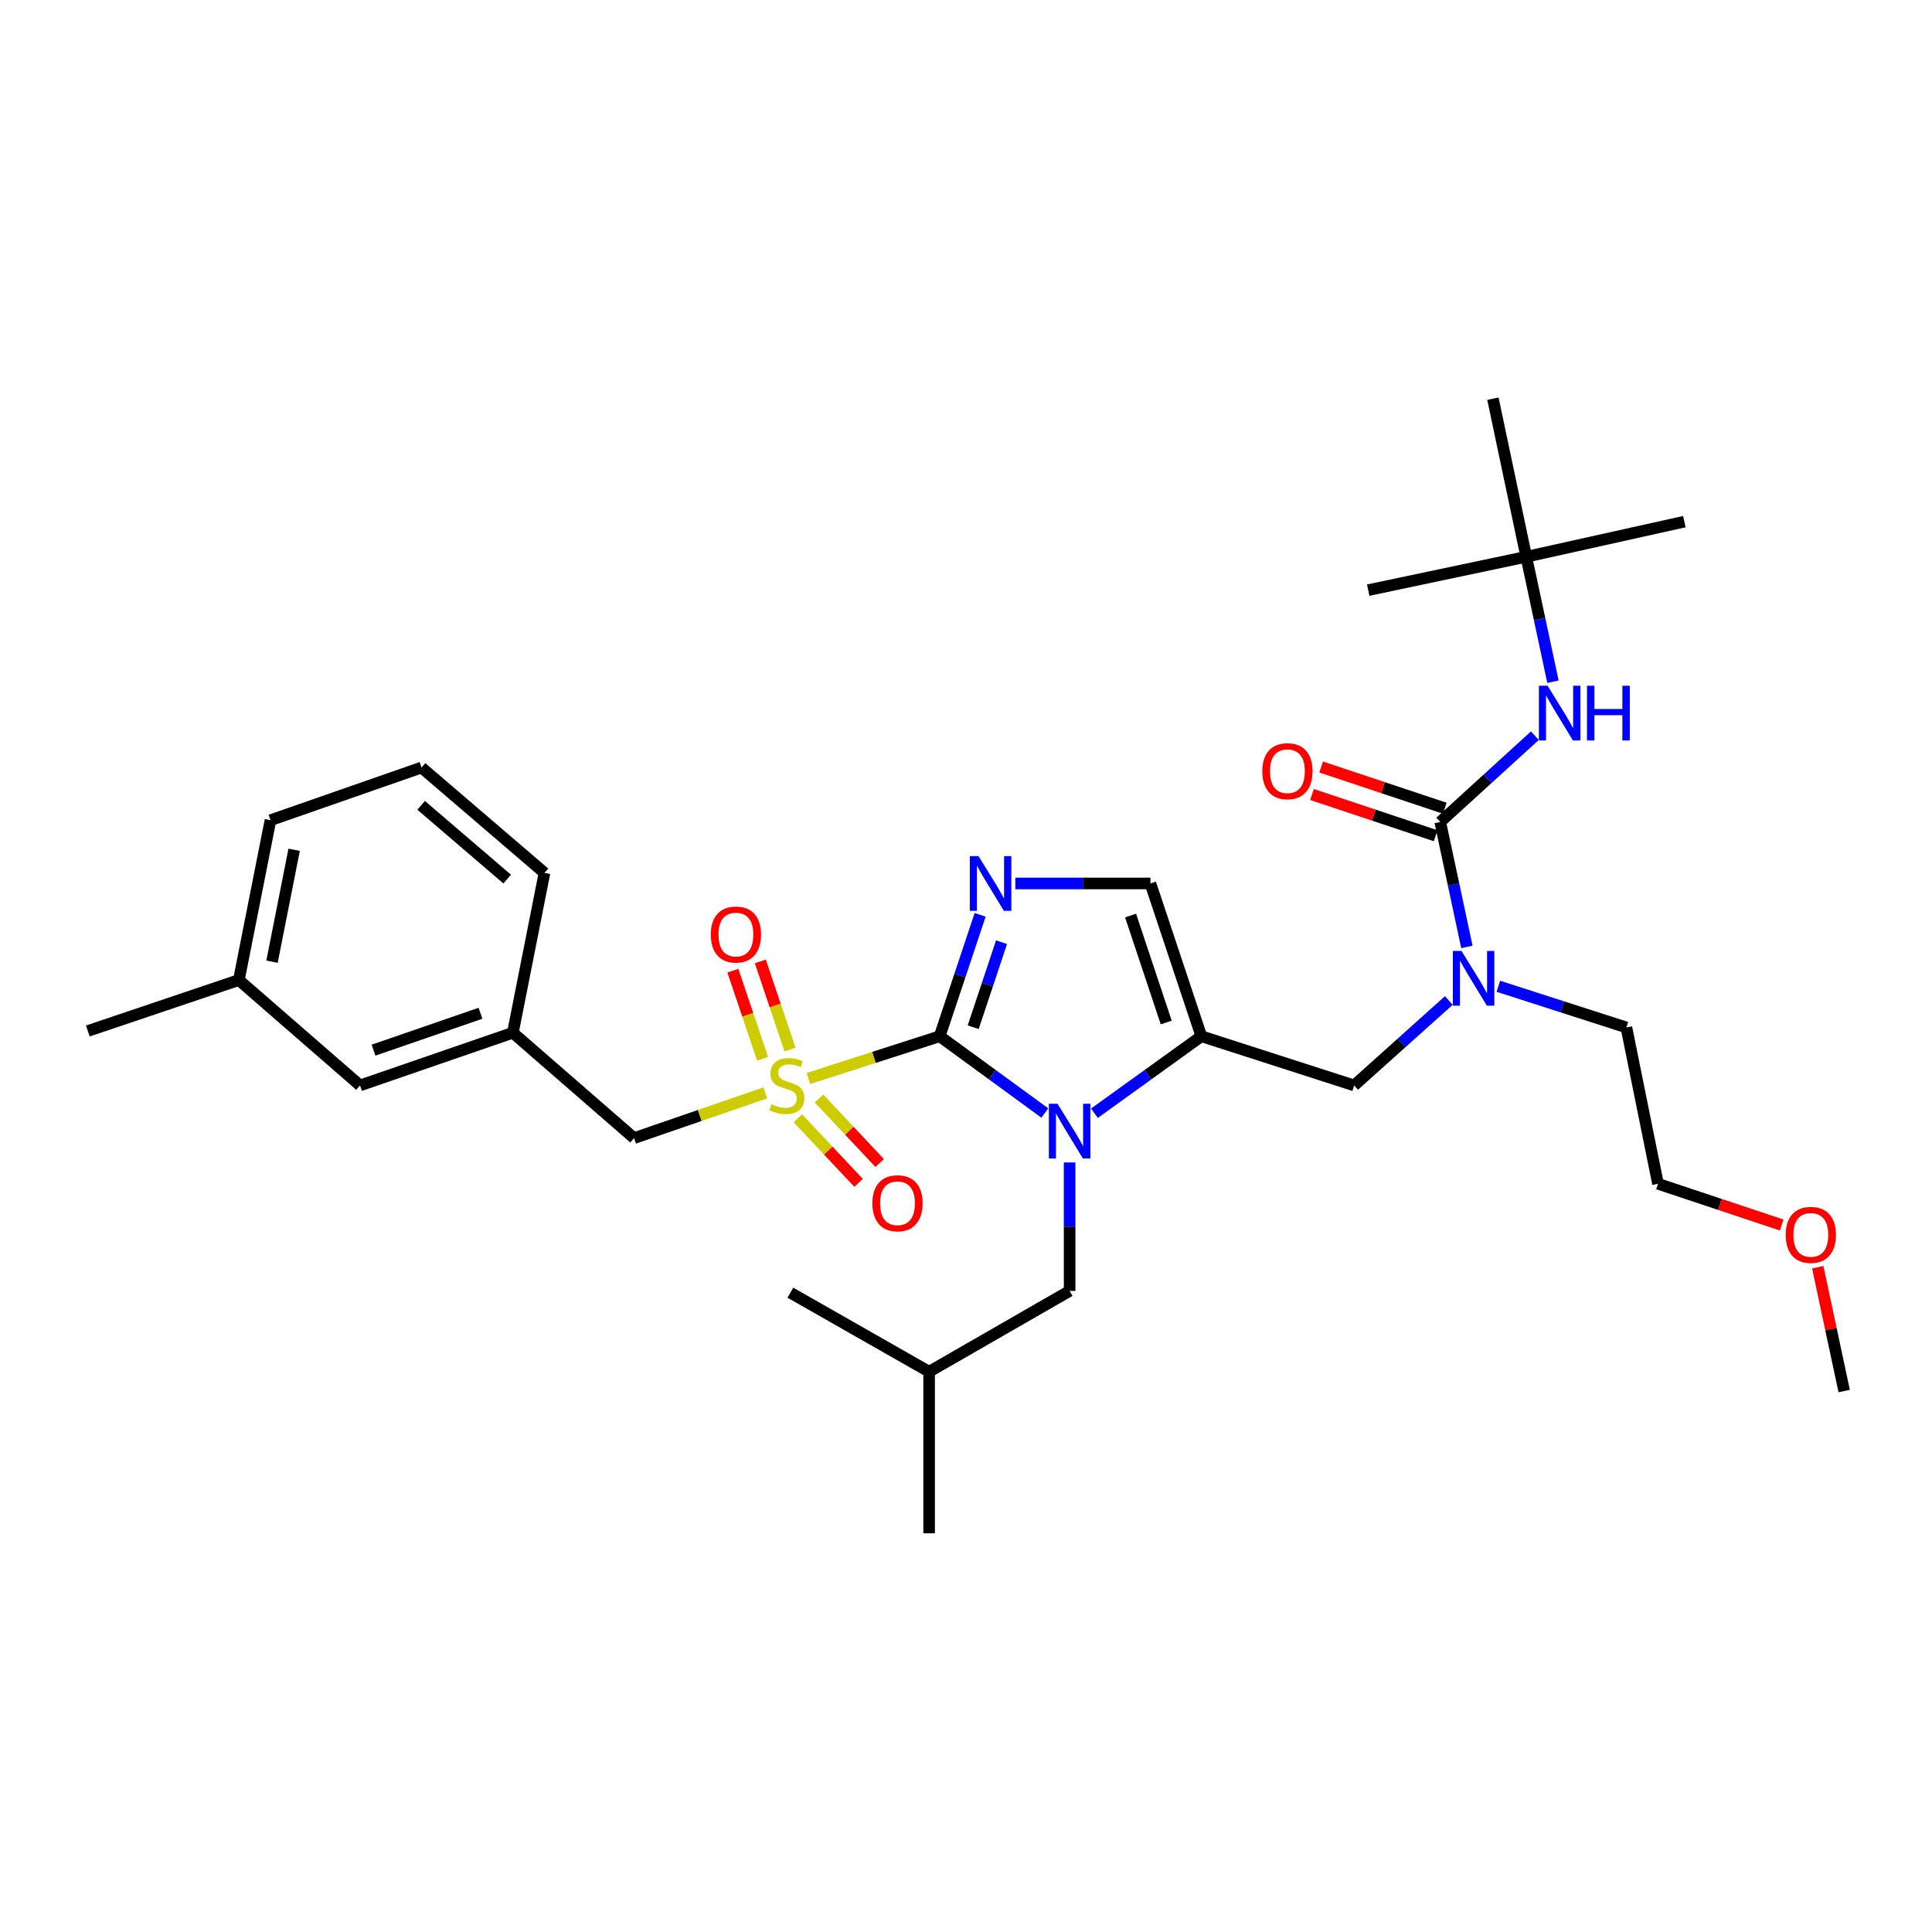 <?xml version='1.0' encoding='iso-8859-1'?>
<svg version='1.1' baseProfile='full'
              xmlns='http://www.w3.org/2000/svg'
                      xmlns:rdkit='http://www.rdkit.org/xml'
                      xmlns:xlink='http://www.w3.org/1999/xlink'
                  xml:space='preserve'
width='1000px' height='1000px' viewBox='0 0 1000 1000'>
<!-- END OF HEADER -->
<rect style='opacity:1.0;fill:#FFFFFF;stroke:none' width='1000' height='1000' x='0' y='0'> </rect>
<path class='bond-0' d='M 749.91,517.86 L 725.408,539.841' style='fill:none;fill-rule:evenodd;stroke:#0000FF;stroke-width:6px;stroke-linecap:butt;stroke-linejoin:miter;stroke-opacity:1' />
<path class='bond-0' d='M 725.408,539.841 L 700.905,561.821' style='fill:none;fill-rule:evenodd;stroke:#000000;stroke-width:6px;stroke-linecap:butt;stroke-linejoin:miter;stroke-opacity:1' />
<path class='bond-1' d='M 759.262,490.135 L 752.358,457.794' style='fill:none;fill-rule:evenodd;stroke:#0000FF;stroke-width:6px;stroke-linecap:butt;stroke-linejoin:miter;stroke-opacity:1' />
<path class='bond-1' d='M 752.358,457.794 L 745.454,425.453' style='fill:none;fill-rule:evenodd;stroke:#000000;stroke-width:6px;stroke-linecap:butt;stroke-linejoin:miter;stroke-opacity:1' />
<path class='bond-2' d='M 775.544,510.487 L 808.682,521.151' style='fill:none;fill-rule:evenodd;stroke:#0000FF;stroke-width:6px;stroke-linecap:butt;stroke-linejoin:miter;stroke-opacity:1' />
<path class='bond-2' d='M 808.682,521.151 L 841.821,531.814' style='fill:none;fill-rule:evenodd;stroke:#000000;stroke-width:6px;stroke-linecap:butt;stroke-linejoin:miter;stroke-opacity:1' />
<path class='bond-3' d='M 790.002,288.185 L 772.729,206.367' style='fill:none;fill-rule:evenodd;stroke:#000000;stroke-width:6px;stroke-linecap:butt;stroke-linejoin:miter;stroke-opacity:1' />
<path class='bond-4' d='M 790.002,288.185 L 871.82,270.004' style='fill:none;fill-rule:evenodd;stroke:#000000;stroke-width:6px;stroke-linecap:butt;stroke-linejoin:miter;stroke-opacity:1' />
<path class='bond-5' d='M 790.002,288.185 L 708.184,305.458' style='fill:none;fill-rule:evenodd;stroke:#000000;stroke-width:6px;stroke-linecap:butt;stroke-linejoin:miter;stroke-opacity:1' />
<path class='bond-6' d='M 790.002,288.185 L 796.906,320.526' style='fill:none;fill-rule:evenodd;stroke:#000000;stroke-width:6px;stroke-linecap:butt;stroke-linejoin:miter;stroke-opacity:1' />
<path class='bond-6' d='M 796.906,320.526 L 803.81,352.866' style='fill:none;fill-rule:evenodd;stroke:#0000FF;stroke-width:6px;stroke-linecap:butt;stroke-linejoin:miter;stroke-opacity:1' />
<path class='bond-7' d='M 745.454,425.453 L 769.949,403.122' style='fill:none;fill-rule:evenodd;stroke:#000000;stroke-width:6px;stroke-linecap:butt;stroke-linejoin:miter;stroke-opacity:1' />
<path class='bond-7' d='M 769.949,403.122 L 794.444,380.792' style='fill:none;fill-rule:evenodd;stroke:#0000FF;stroke-width:6px;stroke-linecap:butt;stroke-linejoin:miter;stroke-opacity:1' />
<path class='bond-8' d='M 747.824,418.342 L 715.823,407.676' style='fill:none;fill-rule:evenodd;stroke:#000000;stroke-width:6px;stroke-linecap:butt;stroke-linejoin:miter;stroke-opacity:1' />
<path class='bond-8' d='M 715.823,407.676 L 683.822,397.01' style='fill:none;fill-rule:evenodd;stroke:#FF0000;stroke-width:6px;stroke-linecap:butt;stroke-linejoin:miter;stroke-opacity:1' />
<path class='bond-8' d='M 743.083,432.564 L 711.082,421.898' style='fill:none;fill-rule:evenodd;stroke:#000000;stroke-width:6px;stroke-linecap:butt;stroke-linejoin:miter;stroke-opacity:1' />
<path class='bond-8' d='M 711.082,421.898 L 679.081,411.232' style='fill:none;fill-rule:evenodd;stroke:#FF0000;stroke-width:6px;stroke-linecap:butt;stroke-linejoin:miter;stroke-opacity:1' />
<path class='bond-9' d='M 922.188,634.063 L 890.183,623.394' style='fill:none;fill-rule:evenodd;stroke:#FF0000;stroke-width:6px;stroke-linecap:butt;stroke-linejoin:miter;stroke-opacity:1' />
<path class='bond-9' d='M 890.183,623.394 L 858.178,612.724' style='fill:none;fill-rule:evenodd;stroke:#000000;stroke-width:6px;stroke-linecap:butt;stroke-linejoin:miter;stroke-opacity:1' />
<path class='bond-10' d='M 940.865,655.92 L 947.705,687.961' style='fill:none;fill-rule:evenodd;stroke:#FF0000;stroke-width:6px;stroke-linecap:butt;stroke-linejoin:miter;stroke-opacity:1' />
<path class='bond-10' d='M 947.705,687.961 L 954.545,720.002' style='fill:none;fill-rule:evenodd;stroke:#000000;stroke-width:6px;stroke-linecap:butt;stroke-linejoin:miter;stroke-opacity:1' />
<path class='bond-11' d='M 841.821,531.814 L 858.178,612.724' style='fill:none;fill-rule:evenodd;stroke:#000000;stroke-width:6px;stroke-linecap:butt;stroke-linejoin:miter;stroke-opacity:1' />
<path class='bond-12' d='M 418.429,558.23 L 452.398,547.296' style='fill:none;fill-rule:evenodd;stroke:#CCCC00;stroke-width:6px;stroke-linecap:butt;stroke-linejoin:miter;stroke-opacity:1' />
<path class='bond-12' d='M 452.398,547.296 L 486.366,536.362' style='fill:none;fill-rule:evenodd;stroke:#000000;stroke-width:6px;stroke-linecap:butt;stroke-linejoin:miter;stroke-opacity:1' />
<path class='bond-13' d='M 396.101,565.673 L 362.143,577.381' style='fill:none;fill-rule:evenodd;stroke:#CCCC00;stroke-width:6px;stroke-linecap:butt;stroke-linejoin:miter;stroke-opacity:1' />
<path class='bond-13' d='M 362.143,577.381 L 328.186,589.089' style='fill:none;fill-rule:evenodd;stroke:#000000;stroke-width:6px;stroke-linecap:butt;stroke-linejoin:miter;stroke-opacity:1' />
<path class='bond-14' d='M 408.919,543.244 L 401.231,520.44' style='fill:none;fill-rule:evenodd;stroke:#CCCC00;stroke-width:6px;stroke-linecap:butt;stroke-linejoin:miter;stroke-opacity:1' />
<path class='bond-14' d='M 401.231,520.44 L 393.543,497.636' style='fill:none;fill-rule:evenodd;stroke:#FF0000;stroke-width:6px;stroke-linecap:butt;stroke-linejoin:miter;stroke-opacity:1' />
<path class='bond-14' d='M 394.714,548.033 L 387.026,525.229' style='fill:none;fill-rule:evenodd;stroke:#CCCC00;stroke-width:6px;stroke-linecap:butt;stroke-linejoin:miter;stroke-opacity:1' />
<path class='bond-14' d='M 387.026,525.229 L 379.338,502.425' style='fill:none;fill-rule:evenodd;stroke:#FF0000;stroke-width:6px;stroke-linecap:butt;stroke-linejoin:miter;stroke-opacity:1' />
<path class='bond-15' d='M 412.982,578.835 L 428.692,595.541' style='fill:none;fill-rule:evenodd;stroke:#CCCC00;stroke-width:6px;stroke-linecap:butt;stroke-linejoin:miter;stroke-opacity:1' />
<path class='bond-15' d='M 428.692,595.541 L 444.403,612.248' style='fill:none;fill-rule:evenodd;stroke:#FF0000;stroke-width:6px;stroke-linecap:butt;stroke-linejoin:miter;stroke-opacity:1' />
<path class='bond-15' d='M 423.903,568.565 L 439.613,585.272' style='fill:none;fill-rule:evenodd;stroke:#CCCC00;stroke-width:6px;stroke-linecap:butt;stroke-linejoin:miter;stroke-opacity:1' />
<path class='bond-15' d='M 439.613,585.272 L 455.324,601.979' style='fill:none;fill-rule:evenodd;stroke:#FF0000;stroke-width:6px;stroke-linecap:butt;stroke-linejoin:miter;stroke-opacity:1' />
<path class='bond-16' d='M 328.186,589.089 L 265.457,534.546' style='fill:none;fill-rule:evenodd;stroke:#000000;stroke-width:6px;stroke-linecap:butt;stroke-linejoin:miter;stroke-opacity:1' />
<path class='bond-17' d='M 186.362,561.821 L 265.457,534.546' style='fill:none;fill-rule:evenodd;stroke:#000000;stroke-width:6px;stroke-linecap:butt;stroke-linejoin:miter;stroke-opacity:1' />
<path class='bond-17' d='M 193.339,543.558 L 248.705,524.465' style='fill:none;fill-rule:evenodd;stroke:#000000;stroke-width:6px;stroke-linecap:butt;stroke-linejoin:miter;stroke-opacity:1' />
<path class='bond-18' d='M 186.362,561.821 L 123.633,507.271' style='fill:none;fill-rule:evenodd;stroke:#000000;stroke-width:6px;stroke-linecap:butt;stroke-linejoin:miter;stroke-opacity:1' />
<path class='bond-19' d='M 265.457,534.546 L 281.822,451.82' style='fill:none;fill-rule:evenodd;stroke:#000000;stroke-width:6px;stroke-linecap:butt;stroke-linejoin:miter;stroke-opacity:1' />
<path class='bond-20' d='M 566.475,576.212 L 594.147,556.287' style='fill:none;fill-rule:evenodd;stroke:#0000FF;stroke-width:6px;stroke-linecap:butt;stroke-linejoin:miter;stroke-opacity:1' />
<path class='bond-20' d='M 594.147,556.287 L 621.819,536.362' style='fill:none;fill-rule:evenodd;stroke:#000000;stroke-width:6px;stroke-linecap:butt;stroke-linejoin:miter;stroke-opacity:1' />
<path class='bond-21' d='M 540.813,576.099 L 513.59,556.23' style='fill:none;fill-rule:evenodd;stroke:#0000FF;stroke-width:6px;stroke-linecap:butt;stroke-linejoin:miter;stroke-opacity:1' />
<path class='bond-21' d='M 513.59,556.23 L 486.366,536.362' style='fill:none;fill-rule:evenodd;stroke:#000000;stroke-width:6px;stroke-linecap:butt;stroke-linejoin:miter;stroke-opacity:1' />
<path class='bond-22' d='M 553.635,601.685 L 553.635,634.934' style='fill:none;fill-rule:evenodd;stroke:#0000FF;stroke-width:6px;stroke-linecap:butt;stroke-linejoin:miter;stroke-opacity:1' />
<path class='bond-22' d='M 553.635,634.934 L 553.635,668.183' style='fill:none;fill-rule:evenodd;stroke:#000000;stroke-width:6px;stroke-linecap:butt;stroke-linejoin:miter;stroke-opacity:1' />
<path class='bond-23' d='M 621.819,536.362 L 595.451,457.275' style='fill:none;fill-rule:evenodd;stroke:#000000;stroke-width:6px;stroke-linecap:butt;stroke-linejoin:miter;stroke-opacity:1' />
<path class='bond-23' d='M 603.642,529.24 L 585.185,473.88' style='fill:none;fill-rule:evenodd;stroke:#000000;stroke-width:6px;stroke-linecap:butt;stroke-linejoin:miter;stroke-opacity:1' />
<path class='bond-24' d='M 621.819,536.362 L 700.905,561.821' style='fill:none;fill-rule:evenodd;stroke:#000000;stroke-width:6px;stroke-linecap:butt;stroke-linejoin:miter;stroke-opacity:1' />
<path class='bond-25' d='M 595.451,457.275 L 560.493,457.275' style='fill:none;fill-rule:evenodd;stroke:#000000;stroke-width:6px;stroke-linecap:butt;stroke-linejoin:miter;stroke-opacity:1' />
<path class='bond-25' d='M 560.493,457.275 L 525.534,457.275' style='fill:none;fill-rule:evenodd;stroke:#0000FF;stroke-width:6px;stroke-linecap:butt;stroke-linejoin:miter;stroke-opacity:1' />
<path class='bond-26' d='M 507.312,473.52 L 496.839,504.941' style='fill:none;fill-rule:evenodd;stroke:#0000FF;stroke-width:6px;stroke-linecap:butt;stroke-linejoin:miter;stroke-opacity:1' />
<path class='bond-26' d='M 496.839,504.941 L 486.366,536.362' style='fill:none;fill-rule:evenodd;stroke:#000000;stroke-width:6px;stroke-linecap:butt;stroke-linejoin:miter;stroke-opacity:1' />
<path class='bond-26' d='M 518.392,487.686 L 511.061,509.681' style='fill:none;fill-rule:evenodd;stroke:#0000FF;stroke-width:6px;stroke-linecap:butt;stroke-linejoin:miter;stroke-opacity:1' />
<path class='bond-26' d='M 511.061,509.681 L 503.73,531.675' style='fill:none;fill-rule:evenodd;stroke:#000000;stroke-width:6px;stroke-linecap:butt;stroke-linejoin:miter;stroke-opacity:1' />
<path class='bond-27' d='M 553.635,668.183 L 480.911,710' style='fill:none;fill-rule:evenodd;stroke:#000000;stroke-width:6px;stroke-linecap:butt;stroke-linejoin:miter;stroke-opacity:1' />
<path class='bond-28' d='M 480.911,710 L 409.088,669.091' style='fill:none;fill-rule:evenodd;stroke:#000000;stroke-width:6px;stroke-linecap:butt;stroke-linejoin:miter;stroke-opacity:1' />
<path class='bond-29' d='M 480.911,710 L 480.911,793.633' style='fill:none;fill-rule:evenodd;stroke:#000000;stroke-width:6px;stroke-linecap:butt;stroke-linejoin:miter;stroke-opacity:1' />
<path class='bond-30' d='M 123.633,507.271 L 139.998,424.545' style='fill:none;fill-rule:evenodd;stroke:#000000;stroke-width:6px;stroke-linecap:butt;stroke-linejoin:miter;stroke-opacity:1' />
<path class='bond-30' d='M 140.794,497.771 L 152.249,439.863' style='fill:none;fill-rule:evenodd;stroke:#000000;stroke-width:6px;stroke-linecap:butt;stroke-linejoin:miter;stroke-opacity:1' />
<path class='bond-31' d='M 123.633,507.271 L 45.455,533.638' style='fill:none;fill-rule:evenodd;stroke:#000000;stroke-width:6px;stroke-linecap:butt;stroke-linejoin:miter;stroke-opacity:1' />
<path class='bond-32' d='M 218.185,397.27 L 139.998,424.545' style='fill:none;fill-rule:evenodd;stroke:#000000;stroke-width:6px;stroke-linecap:butt;stroke-linejoin:miter;stroke-opacity:1' />
<path class='bond-33' d='M 218.185,397.27 L 281.822,451.82' style='fill:none;fill-rule:evenodd;stroke:#000000;stroke-width:6px;stroke-linecap:butt;stroke-linejoin:miter;stroke-opacity:1' />
<path class='bond-33' d='M 217.974,416.834 L 262.52,455.019' style='fill:none;fill-rule:evenodd;stroke:#000000;stroke-width:6px;stroke-linecap:butt;stroke-linejoin:miter;stroke-opacity:1' />
<path  class='atom-0' d='M 756.467 492.203
L 765.747 507.203
Q 766.667 508.683, 768.147 511.363
Q 769.627 514.043, 769.707 514.203
L 769.707 492.203
L 773.467 492.203
L 773.467 520.523
L 769.587 520.523
L 759.627 504.123
Q 758.467 502.203, 757.227 500.003
Q 756.027 497.803, 755.667 497.123
L 755.667 520.523
L 751.987 520.523
L 751.987 492.203
L 756.467 492.203
' fill='#0000FF'/>
<path  class='atom-3' d='M 801.015 354.935
L 810.295 369.935
Q 811.215 371.415, 812.695 374.095
Q 814.175 376.775, 814.255 376.935
L 814.255 354.935
L 818.015 354.935
L 818.015 383.255
L 814.135 383.255
L 804.175 366.855
Q 803.015 364.935, 801.775 362.735
Q 800.575 360.535, 800.215 359.855
L 800.215 383.255
L 796.535 383.255
L 796.535 354.935
L 801.015 354.935
' fill='#0000FF'/>
<path  class='atom-3' d='M 821.415 354.935
L 825.255 354.935
L 825.255 366.975
L 839.735 366.975
L 839.735 354.935
L 843.575 354.935
L 843.575 383.255
L 839.735 383.255
L 839.735 370.175
L 825.255 370.175
L 825.255 383.255
L 821.415 383.255
L 821.415 354.935
' fill='#0000FF'/>
<path  class='atom-4' d='M 653.367 399.174
Q 653.367 392.374, 656.727 388.574
Q 660.087 384.774, 666.367 384.774
Q 672.647 384.774, 676.007 388.574
Q 679.367 392.374, 679.367 399.174
Q 679.367 406.054, 675.967 409.974
Q 672.567 413.854, 666.367 413.854
Q 660.127 413.854, 656.727 409.974
Q 653.367 406.094, 653.367 399.174
M 666.367 410.654
Q 670.687 410.654, 673.007 407.774
Q 675.367 404.854, 675.367 399.174
Q 675.367 393.614, 673.007 390.814
Q 670.687 387.974, 666.367 387.974
Q 662.047 387.974, 659.687 390.774
Q 657.367 393.574, 657.367 399.174
Q 657.367 404.894, 659.687 407.774
Q 662.047 410.654, 666.367 410.654
' fill='#FF0000'/>
<path  class='atom-7' d='M 924.272 639.172
Q 924.272 632.372, 927.632 628.572
Q 930.992 624.772, 937.272 624.772
Q 943.552 624.772, 946.912 628.572
Q 950.272 632.372, 950.272 639.172
Q 950.272 646.052, 946.872 649.972
Q 943.472 653.852, 937.272 653.852
Q 931.032 653.852, 927.632 649.972
Q 924.272 646.092, 924.272 639.172
M 937.272 650.652
Q 941.592 650.652, 943.912 647.772
Q 946.272 644.852, 946.272 639.172
Q 946.272 633.612, 943.912 630.812
Q 941.592 627.972, 937.272 627.972
Q 932.952 627.972, 930.592 630.772
Q 928.272 633.572, 928.272 639.172
Q 928.272 644.892, 930.592 647.772
Q 932.952 650.652, 937.272 650.652
' fill='#FF0000'/>
<path  class='atom-9' d='M 399.272 571.541
Q 399.592 571.661, 400.912 572.221
Q 402.232 572.781, 403.672 573.141
Q 405.152 573.461, 406.592 573.461
Q 409.272 573.461, 410.832 572.181
Q 412.392 570.861, 412.392 568.581
Q 412.392 567.021, 411.592 566.061
Q 410.832 565.101, 409.632 564.581
Q 408.432 564.061, 406.432 563.461
Q 403.912 562.701, 402.392 561.981
Q 400.912 561.261, 399.832 559.741
Q 398.792 558.221, 398.792 555.661
Q 398.792 552.101, 401.192 549.901
Q 403.632 547.701, 408.432 547.701
Q 411.712 547.701, 415.432 549.261
L 414.512 552.341
Q 411.112 550.941, 408.552 550.941
Q 405.792 550.941, 404.272 552.101
Q 402.752 553.221, 402.792 555.181
Q 402.792 556.701, 403.552 557.621
Q 404.352 558.541, 405.472 559.061
Q 406.632 559.581, 408.552 560.181
Q 411.112 560.981, 412.632 561.781
Q 414.152 562.581, 415.232 564.221
Q 416.352 565.821, 416.352 568.581
Q 416.352 572.501, 413.712 574.621
Q 411.112 576.701, 406.752 576.701
Q 404.232 576.701, 402.312 576.141
Q 400.432 575.621, 398.192 574.701
L 399.272 571.541
' fill='#CCCC00'/>
<path  class='atom-11' d='M 367.913 483.715
Q 367.913 476.915, 371.273 473.115
Q 374.633 469.315, 380.913 469.315
Q 387.193 469.315, 390.553 473.115
Q 393.913 476.915, 393.913 483.715
Q 393.913 490.595, 390.513 494.515
Q 387.113 498.395, 380.913 498.395
Q 374.673 498.395, 371.273 494.515
Q 367.913 490.635, 367.913 483.715
M 380.913 495.195
Q 385.233 495.195, 387.553 492.315
Q 389.913 489.395, 389.913 483.715
Q 389.913 478.155, 387.553 475.355
Q 385.233 472.515, 380.913 472.515
Q 376.593 472.515, 374.233 475.315
Q 371.913 478.115, 371.913 483.715
Q 371.913 489.435, 374.233 492.315
Q 376.593 495.195, 380.913 495.195
' fill='#FF0000'/>
<path  class='atom-12' d='M 451.546 622.807
Q 451.546 616.007, 454.906 612.207
Q 458.266 608.407, 464.546 608.407
Q 470.826 608.407, 474.186 612.207
Q 477.546 616.007, 477.546 622.807
Q 477.546 629.687, 474.146 633.607
Q 470.746 637.487, 464.546 637.487
Q 458.306 637.487, 454.906 633.607
Q 451.546 629.727, 451.546 622.807
M 464.546 634.287
Q 468.866 634.287, 471.186 631.407
Q 473.546 628.487, 473.546 622.807
Q 473.546 617.247, 471.186 614.447
Q 468.866 611.607, 464.546 611.607
Q 460.226 611.607, 457.866 614.407
Q 455.546 617.207, 455.546 622.807
Q 455.546 628.527, 457.866 631.407
Q 460.226 634.287, 464.546 634.287
' fill='#FF0000'/>
<path  class='atom-15' d='M 547.375 571.297
L 556.655 586.297
Q 557.575 587.777, 559.055 590.457
Q 560.535 593.137, 560.615 593.297
L 560.615 571.297
L 564.375 571.297
L 564.375 599.617
L 560.495 599.617
L 550.535 583.217
Q 549.375 581.297, 548.135 579.097
Q 546.935 576.897, 546.575 576.217
L 546.575 599.617
L 542.895 599.617
L 542.895 571.297
L 547.375 571.297
' fill='#0000FF'/>
<path  class='atom-18' d='M 506.466 443.115
L 515.746 458.115
Q 516.666 459.595, 518.146 462.275
Q 519.626 464.955, 519.706 465.115
L 519.706 443.115
L 523.466 443.115
L 523.466 471.435
L 519.586 471.435
L 509.626 455.035
Q 508.466 453.115, 507.226 450.915
Q 506.026 448.715, 505.666 448.035
L 505.666 471.435
L 501.986 471.435
L 501.986 443.115
L 506.466 443.115
' fill='#0000FF'/>
</svg>
